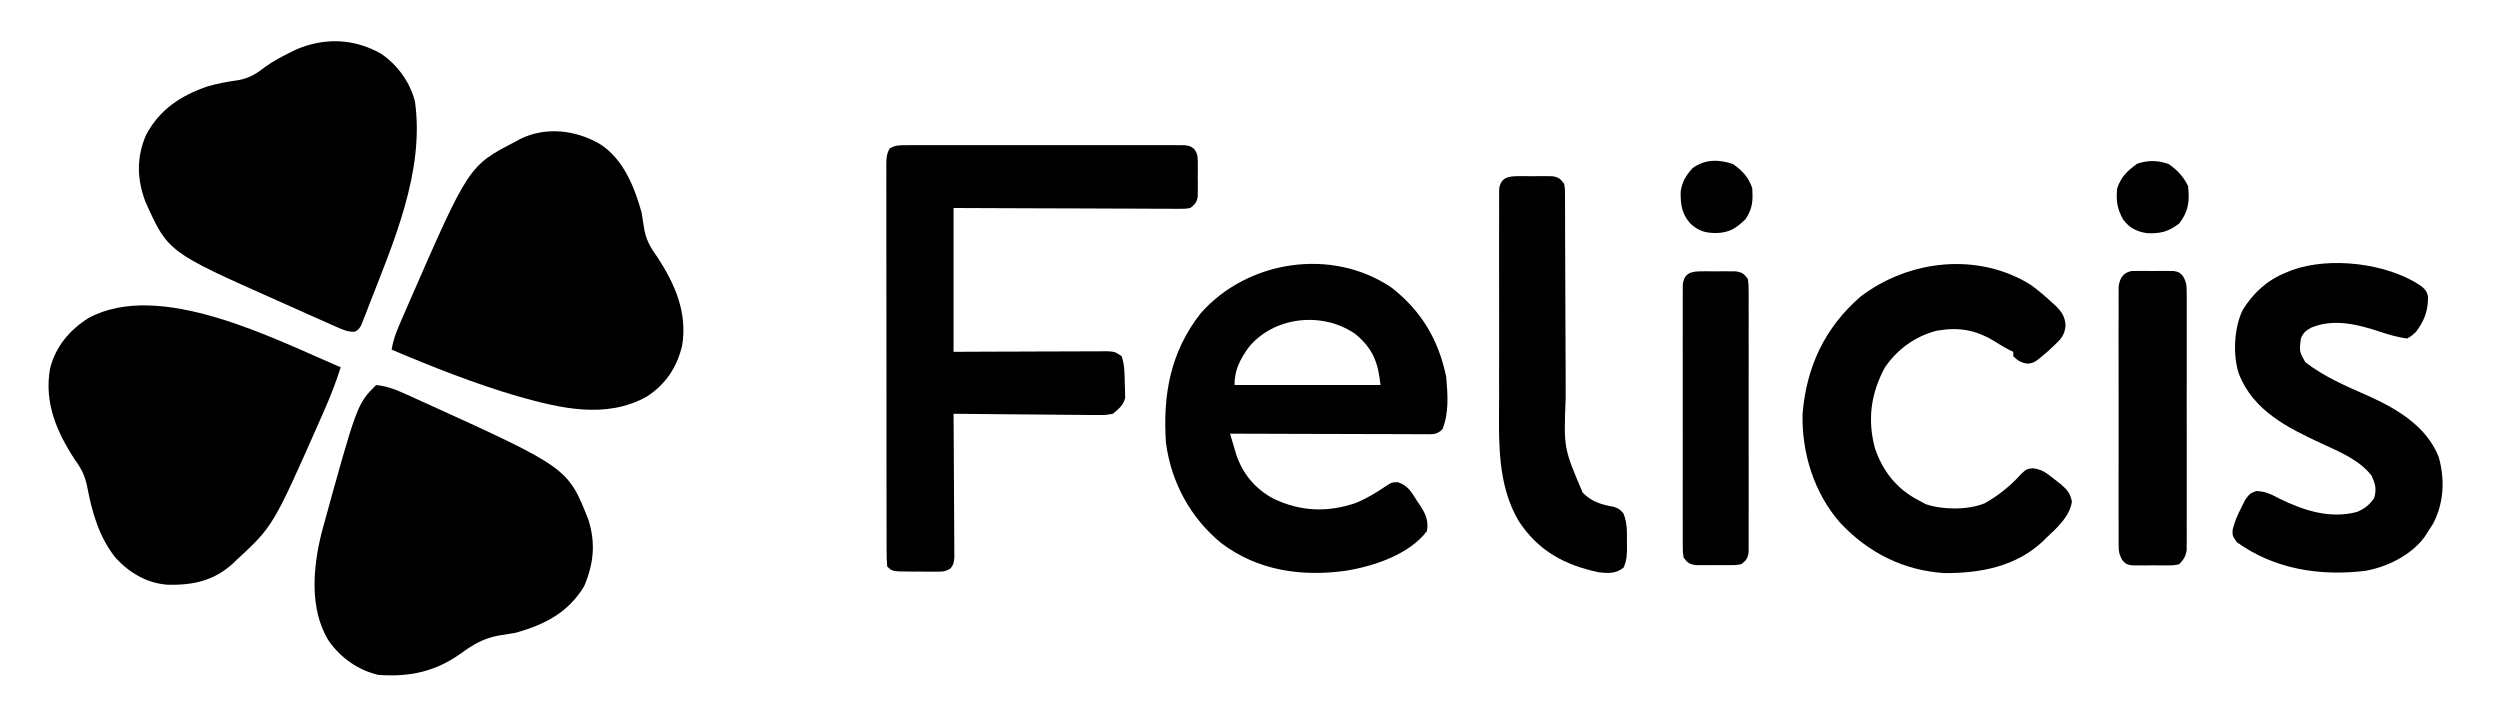 <svg xmlns="http://www.w3.org/2000/svg" fill="none" viewBox="0 0 136 39" height="39" width="136">
<path fill="black" d="M32.616 7.824C33.902 8.629 34.51 10.153 34.903 11.556C34.947 11.811 34.988 12.067 35.023 12.323C35.12 13 35.351 13.416 35.745 13.963C36.717 15.439 37.408 17.012 37.107 18.808C36.821 19.991 36.208 20.916 35.181 21.576C32.962 22.814 30.465 22.208 28.155 21.554C25.823 20.87 23.538 19.968 21.303 19.019C21.381 18.534 21.533 18.12 21.726 17.67C21.757 17.598 21.788 17.527 21.819 17.453C21.919 17.22 22.021 16.987 22.123 16.754C22.157 16.674 22.192 16.594 22.228 16.512C25.498 9.017 25.498 9.017 28.043 7.704C28.131 7.655 28.219 7.605 28.31 7.555C29.698 6.881 31.309 7.07 32.616 7.824Z"></path>
<path fill="black" d="M20.726 2.92C21.619 3.521 22.312 4.475 22.574 5.523C23.109 9.344 21.396 13.201 20.039 16.695C19.968 16.883 19.968 16.883 19.895 17.076C19.849 17.189 19.804 17.302 19.757 17.419C19.718 17.516 19.68 17.614 19.64 17.715C19.498 17.936 19.498 17.936 19.288 18.047C18.892 18.061 18.622 17.924 18.26 17.764C18.15 17.716 18.15 17.716 18.038 17.667C17.799 17.563 17.561 17.456 17.324 17.349C17.159 17.276 16.994 17.203 16.828 17.13C16.425 16.951 16.022 16.77 15.619 16.588C15.431 16.503 15.243 16.42 15.055 16.336C9.136 13.705 9.136 13.705 7.907 10.966C7.447 9.735 7.42 8.559 7.944 7.344C8.685 5.956 9.819 5.205 11.293 4.699C11.843 4.542 12.38 4.441 12.946 4.364C13.582 4.256 13.967 3.993 14.474 3.606C14.854 3.336 15.252 3.12 15.669 2.912C15.873 2.811 15.873 2.811 16.08 2.707C17.633 2.03 19.253 2.086 20.726 2.92Z"></path>
<path fill="black" d="M18.534 19.981C18.281 20.791 17.973 21.567 17.632 22.343C17.579 22.463 17.527 22.582 17.473 22.706C14.861 28.622 14.861 28.622 12.878 30.453C12.816 30.513 12.755 30.572 12.692 30.633C11.648 31.596 10.516 31.838 9.126 31.811C8.004 31.73 7.06 31.177 6.3 30.36C5.404 29.245 5.019 27.919 4.756 26.536C4.637 25.928 4.465 25.545 4.092 25.037C3.082 23.493 2.396 21.916 2.723 20.049C3.023 18.854 3.784 17.952 4.811 17.303C8.687 15.199 14.903 18.434 18.534 19.981Z"></path>
<path fill="black" d="M20.46 20.945C20.989 21.001 21.422 21.148 21.906 21.365C22.045 21.427 22.184 21.489 22.327 21.553C22.477 21.621 22.627 21.689 22.776 21.758C22.853 21.793 22.93 21.827 23.008 21.863C30.895 25.444 30.895 25.444 32.014 28.288C32.41 29.57 32.298 30.667 31.773 31.899C30.896 33.343 29.628 33.976 28.042 34.427C27.744 34.477 27.446 34.525 27.147 34.57C26.307 34.721 25.764 35.049 25.086 35.537C23.687 36.542 22.279 36.838 20.58 36.714C19.459 36.452 18.497 35.762 17.851 34.814C16.824 33.091 17.026 30.845 17.502 28.955C19.421 21.984 19.421 21.984 20.46 20.945Z"></path>
<path fill="black" d="M49.277 7.898C49.413 7.897 49.548 7.896 49.688 7.895C49.911 7.896 49.911 7.896 50.139 7.897C50.296 7.897 50.453 7.896 50.614 7.896C51.045 7.894 51.475 7.895 51.905 7.896C52.355 7.897 52.805 7.896 53.255 7.895C54.01 7.895 54.766 7.895 55.521 7.897C56.395 7.899 57.269 7.898 58.143 7.896C58.893 7.895 59.643 7.895 60.393 7.896C60.841 7.896 61.289 7.896 61.737 7.895C62.237 7.894 62.736 7.895 63.235 7.897C63.384 7.897 63.533 7.896 63.687 7.895C63.89 7.897 63.89 7.897 64.098 7.898C64.275 7.899 64.275 7.899 64.456 7.899C64.751 7.944 64.751 7.944 64.969 8.11C65.168 8.381 65.159 8.574 65.16 8.907C65.16 9.024 65.161 9.14 65.162 9.261C65.159 9.443 65.159 9.443 65.157 9.629C65.159 9.751 65.16 9.873 65.162 9.998C65.161 10.115 65.161 10.231 65.16 10.352C65.16 10.458 65.159 10.565 65.159 10.675C65.102 11.016 65.02 11.103 64.751 11.315C64.505 11.359 64.505 11.359 64.219 11.358C64.11 11.358 64.001 11.359 63.889 11.36C63.77 11.358 63.651 11.357 63.528 11.355C63.402 11.356 63.277 11.356 63.147 11.356C62.731 11.355 62.315 11.353 61.899 11.35C61.611 11.349 61.322 11.349 61.034 11.348C60.275 11.347 59.516 11.343 58.757 11.339C57.846 11.335 56.935 11.333 56.025 11.331C54.641 11.328 53.257 11.321 51.873 11.315C51.873 13.896 51.873 16.478 51.873 19.139C52.503 19.136 53.133 19.133 53.782 19.13C54.181 19.129 54.58 19.128 54.979 19.127C55.612 19.125 56.245 19.124 56.878 19.12C57.388 19.118 57.899 19.116 58.409 19.116C58.604 19.115 58.799 19.114 58.994 19.113C59.266 19.111 59.539 19.111 59.812 19.111C60.044 19.11 60.044 19.11 60.282 19.11C60.659 19.139 60.659 19.139 61.02 19.379C61.18 19.86 61.177 20.305 61.186 20.809C61.192 20.954 61.192 20.954 61.199 21.102C61.201 21.196 61.202 21.29 61.203 21.387C61.206 21.472 61.208 21.558 61.211 21.646C61.099 22.061 60.866 22.239 60.539 22.509C60.137 22.581 60.137 22.581 59.675 22.577C59.548 22.577 59.548 22.577 59.419 22.578C59.14 22.577 58.862 22.573 58.584 22.568C58.391 22.567 58.197 22.566 58.004 22.565C57.496 22.563 56.988 22.557 56.48 22.55C55.962 22.544 55.443 22.541 54.924 22.538C53.907 22.532 52.89 22.522 51.873 22.509C51.874 22.611 51.875 22.712 51.876 22.817C51.883 23.776 51.888 24.734 51.892 25.692C51.894 26.185 51.896 26.677 51.9 27.17C51.904 27.645 51.907 28.12 51.907 28.596C51.908 28.777 51.909 28.959 51.911 29.14C51.914 29.394 51.914 29.648 51.914 29.902C51.915 30.046 51.916 30.191 51.917 30.34C51.873 30.694 51.873 30.694 51.71 30.922C51.416 31.12 51.179 31.1 50.827 31.099C50.694 31.099 50.56 31.099 50.423 31.099C50.214 31.096 50.214 31.096 50 31.093C49.86 31.093 49.721 31.094 49.576 31.094C48.535 31.087 48.535 31.087 48.263 30.814C48.239 30.516 48.23 30.232 48.231 29.933C48.231 29.842 48.23 29.75 48.23 29.655C48.229 29.346 48.229 29.036 48.23 28.727C48.229 28.506 48.228 28.284 48.228 28.063C48.226 27.461 48.226 26.859 48.226 26.257C48.226 25.755 48.226 25.253 48.225 24.751C48.224 23.567 48.224 22.383 48.225 21.199C48.225 19.976 48.224 18.754 48.221 17.531C48.219 16.482 48.218 15.434 48.219 14.385C48.219 13.758 48.219 13.132 48.217 12.505C48.215 11.915 48.216 11.326 48.217 10.737C48.218 10.52 48.217 10.303 48.216 10.087C48.215 9.792 48.216 9.497 48.218 9.202C48.217 9.115 48.216 9.029 48.215 8.94C48.218 8.606 48.229 8.361 48.405 8.072C48.707 7.896 48.928 7.899 49.277 7.898Z"></path>
<path fill="black" d="M75.702 15.647C77.33 16.921 78.255 18.483 78.674 20.499C78.755 21.462 78.835 22.44 78.47 23.351C78.151 23.67 77.916 23.62 77.482 23.621C77.324 23.62 77.324 23.62 77.164 23.619C77.053 23.619 76.943 23.619 76.829 23.619C76.463 23.619 76.097 23.617 75.731 23.615C75.478 23.614 75.225 23.614 74.972 23.614C74.304 23.613 73.636 23.611 72.969 23.608C72.288 23.605 71.607 23.604 70.926 23.603C69.59 23.601 68.253 23.596 66.916 23.591C66.989 23.84 67.062 24.088 67.136 24.337C67.177 24.475 67.218 24.613 67.26 24.756C67.622 25.805 68.312 26.616 69.289 27.135C70.763 27.829 72.219 27.888 73.77 27.357C74.332 27.121 74.837 26.821 75.341 26.48C75.702 26.239 75.702 26.239 76.045 26.231C76.591 26.417 76.773 26.749 77.071 27.225C77.125 27.305 77.18 27.384 77.235 27.466C77.549 27.95 77.718 28.294 77.628 28.888C76.669 30.166 74.697 30.819 73.175 31.054C70.776 31.382 68.402 31.036 66.431 29.542C64.755 28.166 63.706 26.225 63.426 24.073C63.256 21.459 63.666 19.163 65.307 17.054C67.866 14.145 72.464 13.45 75.702 15.647ZM67.909 18.918C67.454 19.569 67.157 20.134 67.157 20.943C69.778 20.943 72.4 20.943 75.1 20.943C74.963 19.708 74.699 18.984 73.746 18.182C71.974 16.928 69.293 17.198 67.909 18.918Z"></path>
<path fill="black" d="M110.489 15.506C110.903 15.81 111.286 16.131 111.659 16.484C111.723 16.541 111.786 16.599 111.851 16.658C112.176 16.984 112.337 17.247 112.366 17.701C112.329 18.223 112.106 18.465 111.719 18.816C111.613 18.915 111.507 19.014 111.398 19.116C110.677 19.731 110.677 19.731 110.305 19.786C109.948 19.733 109.781 19.629 109.523 19.38C109.523 19.301 109.523 19.221 109.523 19.139C109.456 19.107 109.388 19.075 109.319 19.042C109.02 18.888 108.74 18.715 108.455 18.538C107.433 17.929 106.53 17.787 105.349 17.992C104.181 18.299 103.226 18.988 102.542 19.982C101.777 21.394 101.575 22.827 102.001 24.398C102.435 25.649 103.174 26.588 104.348 27.204C104.487 27.279 104.626 27.353 104.769 27.43C105.689 27.739 107.041 27.75 107.951 27.385C108.705 26.973 109.404 26.401 109.974 25.76C110.245 25.519 110.245 25.519 110.576 25.472C111.083 25.533 111.321 25.724 111.719 26.038C111.906 26.183 111.906 26.183 112.097 26.33C112.444 26.631 112.628 26.831 112.712 27.287C112.59 28.099 111.912 28.709 111.328 29.25C111.246 29.333 111.246 29.333 111.163 29.418C109.687 30.82 107.75 31.183 105.792 31.177C103.557 31.042 101.627 30.063 100.111 28.446C98.688 26.83 98.009 24.645 98.059 22.511C98.272 19.955 99.264 17.829 101.218 16.13C103.87 14.12 107.618 13.707 110.489 15.506Z"></path>
<path fill="black" d="M131.667 15.528C131.906 15.721 132.012 15.822 132.084 16.123C132.095 16.885 131.89 17.448 131.426 18.056C131.194 18.271 131.194 18.271 130.945 18.417C130.438 18.344 129.987 18.218 129.502 18.056C128.288 17.653 126.967 17.309 125.735 17.822C125.433 17.988 125.298 18.094 125.168 18.417C125.078 19.114 125.078 19.114 125.408 19.703C126.454 20.509 127.633 21.008 128.835 21.537C130.402 22.244 131.995 23.181 132.663 24.851C133.011 26.083 132.953 27.353 132.359 28.49C132.252 28.666 132.142 28.839 132.028 29.009C131.954 29.121 131.954 29.121 131.879 29.235C131.137 30.217 129.855 30.849 128.658 31.056C126.195 31.349 123.734 30.97 121.677 29.491C121.437 29.13 121.437 29.13 121.458 28.797C121.57 28.357 121.732 27.991 121.941 27.587C122.044 27.381 122.044 27.381 122.149 27.171C122.399 26.843 122.399 26.843 122.736 26.712C123.22 26.725 123.561 26.89 123.979 27.113C125.288 27.763 126.769 28.25 128.236 27.843C128.661 27.657 128.872 27.48 129.154 27.106C129.293 26.602 129.227 26.357 129.019 25.88C128.344 25.015 127.277 24.581 126.305 24.131C124.46 23.276 122.583 22.352 121.798 20.343C121.453 19.321 121.534 17.835 121.998 16.869C122.572 15.947 123.314 15.252 124.325 14.843C124.508 14.768 124.508 14.768 124.694 14.691C126.762 13.951 129.832 14.313 131.667 15.528Z"></path>
<path fill="black" d="M82.588 9.583C82.71 9.583 82.832 9.583 82.958 9.582C83.086 9.583 83.213 9.585 83.344 9.586C83.472 9.585 83.599 9.583 83.73 9.582C83.913 9.583 83.913 9.583 84.1 9.583C84.268 9.584 84.268 9.584 84.439 9.585C84.789 9.641 84.874 9.716 85.089 9.993C85.135 10.25 85.135 10.25 85.136 10.555C85.137 10.67 85.138 10.786 85.139 10.905C85.139 11.031 85.138 11.158 85.138 11.289C85.138 11.422 85.139 11.556 85.14 11.693C85.142 12.136 85.142 12.58 85.142 13.023C85.144 13.331 85.145 13.64 85.147 13.948C85.152 14.846 85.154 15.744 85.156 16.642C85.159 17.857 85.164 19.073 85.171 20.288C85.172 20.741 85.173 21.193 85.173 21.645C85.064 24.382 85.064 24.382 86.104 26.809C86.609 27.305 87.115 27.451 87.803 27.575C88.098 27.687 88.098 27.687 88.315 27.927C88.518 28.436 88.512 28.897 88.504 29.44C88.506 29.542 88.507 29.645 88.509 29.75C88.507 30.172 88.497 30.493 88.321 30.88C87.906 31.211 87.499 31.191 86.988 31.136C85.113 30.741 83.691 29.973 82.626 28.359C81.431 26.344 81.544 23.982 81.551 21.721C81.552 21.309 81.551 20.897 81.55 20.485C81.549 19.795 81.55 19.106 81.552 18.416C81.554 17.619 81.553 16.822 81.551 16.025C81.55 15.338 81.549 14.651 81.55 13.964C81.551 13.555 81.551 13.145 81.55 12.736C81.549 12.282 81.55 11.827 81.552 11.373C81.552 11.238 81.551 11.103 81.55 10.963C81.551 10.84 81.552 10.717 81.553 10.59C81.553 10.482 81.553 10.375 81.554 10.265C81.655 9.657 82.032 9.585 82.588 9.583Z"></path>
<path fill="black" d="M115.961 14.742C116.078 14.741 116.195 14.741 116.315 14.74C116.506 14.739 116.506 14.739 116.702 14.738C116.835 14.74 116.968 14.742 117.105 14.744C117.238 14.742 117.371 14.74 117.508 14.738C117.636 14.739 117.763 14.739 117.895 14.74C118.07 14.741 118.07 14.741 118.249 14.742C118.549 14.804 118.549 14.804 118.746 15.01C118.941 15.338 118.956 15.527 118.956 15.907C118.957 16.032 118.958 16.158 118.959 16.287C118.958 16.424 118.958 16.561 118.957 16.703C118.958 16.848 118.958 16.992 118.959 17.142C118.96 17.539 118.96 17.936 118.959 18.332C118.958 18.748 118.959 19.164 118.959 19.579C118.96 20.277 118.959 20.975 118.957 21.672C118.955 22.479 118.956 23.286 118.958 24.092C118.96 24.785 118.96 25.477 118.959 26.17C118.958 26.584 118.958 26.997 118.959 27.411C118.961 27.872 118.959 28.333 118.957 28.794C118.958 29 118.958 29 118.959 29.21C118.958 29.335 118.957 29.461 118.956 29.59C118.956 29.699 118.956 29.808 118.956 29.921C118.901 30.271 118.793 30.438 118.549 30.693C118.249 30.755 118.249 30.755 117.895 30.757C117.767 30.758 117.64 30.758 117.508 30.759C117.375 30.757 117.242 30.755 117.105 30.753C116.972 30.755 116.839 30.757 116.702 30.759C116.574 30.758 116.447 30.758 116.315 30.757C116.14 30.756 116.14 30.756 115.961 30.755C115.661 30.693 115.661 30.693 115.464 30.487C115.269 30.16 115.254 29.97 115.254 29.59C115.253 29.465 115.252 29.339 115.251 29.21C115.251 29.073 115.252 28.936 115.253 28.794C115.252 28.649 115.252 28.505 115.251 28.355C115.25 27.958 115.25 27.561 115.251 27.165C115.252 26.749 115.251 26.334 115.251 25.918C115.25 25.22 115.251 24.522 115.253 23.825C115.255 23.018 115.254 22.212 115.252 21.405C115.25 20.712 115.25 20.02 115.251 19.327C115.252 18.913 115.252 18.5 115.25 18.086C115.249 17.625 115.251 17.164 115.253 16.703C115.252 16.566 115.251 16.429 115.251 16.287C115.252 16.162 115.253 16.036 115.254 15.907C115.254 15.743 115.254 15.743 115.254 15.577C115.327 15.113 115.494 14.839 115.961 14.742Z"></path>
<path fill="black" d="M92.578 14.759C92.7 14.759 92.822 14.758 92.948 14.758C93.075 14.759 93.203 14.761 93.334 14.762C93.461 14.761 93.589 14.759 93.72 14.758C93.903 14.758 93.903 14.758 94.09 14.759C94.257 14.76 94.257 14.76 94.428 14.761C94.78 14.817 94.865 14.888 95.079 15.168C95.124 15.449 95.124 15.449 95.125 15.785C95.126 15.913 95.127 16.04 95.128 16.172C95.127 16.312 95.126 16.452 95.126 16.596C95.126 16.743 95.127 16.891 95.128 17.043C95.129 17.447 95.129 17.851 95.127 18.256C95.126 18.679 95.127 19.102 95.128 19.524C95.129 20.235 95.128 20.945 95.126 21.656C95.124 22.477 95.125 23.299 95.127 24.12C95.128 24.825 95.129 25.53 95.128 26.235C95.127 26.657 95.127 27.078 95.128 27.499C95.129 27.968 95.128 28.438 95.126 28.907C95.127 29.117 95.127 29.117 95.128 29.331C95.127 29.459 95.126 29.587 95.125 29.718C95.125 29.829 95.124 29.94 95.124 30.055C95.07 30.389 94.987 30.497 94.718 30.696C94.428 30.743 94.428 30.743 94.09 30.744C93.968 30.744 93.846 30.745 93.72 30.745C93.592 30.744 93.465 30.743 93.334 30.741C93.207 30.743 93.079 30.744 92.948 30.745C92.765 30.745 92.765 30.745 92.578 30.744C92.466 30.744 92.354 30.743 92.239 30.743C91.887 30.686 91.803 30.615 91.589 30.335C91.543 30.055 91.543 30.055 91.543 29.718C91.542 29.591 91.541 29.463 91.54 29.331C91.54 29.192 91.541 29.052 91.542 28.907C91.541 28.76 91.541 28.613 91.54 28.461C91.539 28.056 91.539 27.652 91.54 27.248C91.541 26.825 91.54 26.402 91.54 25.979C91.539 25.268 91.54 24.558 91.542 23.848C91.544 23.026 91.543 22.205 91.541 21.383C91.539 20.678 91.539 19.973 91.54 19.268C91.541 18.847 91.541 18.425 91.54 18.004C91.538 17.535 91.54 17.065 91.542 16.596C91.541 16.456 91.54 16.316 91.54 16.172C91.541 16.044 91.542 15.916 91.543 15.785C91.543 15.674 91.543 15.563 91.543 15.449C91.643 14.835 92.015 14.761 92.578 14.759Z"></path>
<path fill="black" d="M94.268 8.923C94.771 9.266 95.125 9.643 95.321 10.232C95.365 10.908 95.347 11.337 94.96 11.918C94.455 12.416 94.076 12.659 93.365 12.677C92.755 12.672 92.416 12.577 91.951 12.158C91.482 11.624 91.42 11.12 91.428 10.43C91.497 9.905 91.719 9.537 92.072 9.149C92.746 8.658 93.5 8.658 94.268 8.923Z"></path>
<path fill="black" d="M117.969 8.922C118.436 9.234 118.775 9.602 119.029 10.111C119.121 10.931 119.06 11.501 118.548 12.157C117.974 12.605 117.52 12.719 116.794 12.684C116.231 12.597 115.845 12.406 115.501 11.944C115.171 11.361 115.103 10.893 115.178 10.231C115.402 9.597 115.732 9.293 116.261 8.907C116.861 8.707 117.381 8.715 117.969 8.922Z"></path>
</svg>
